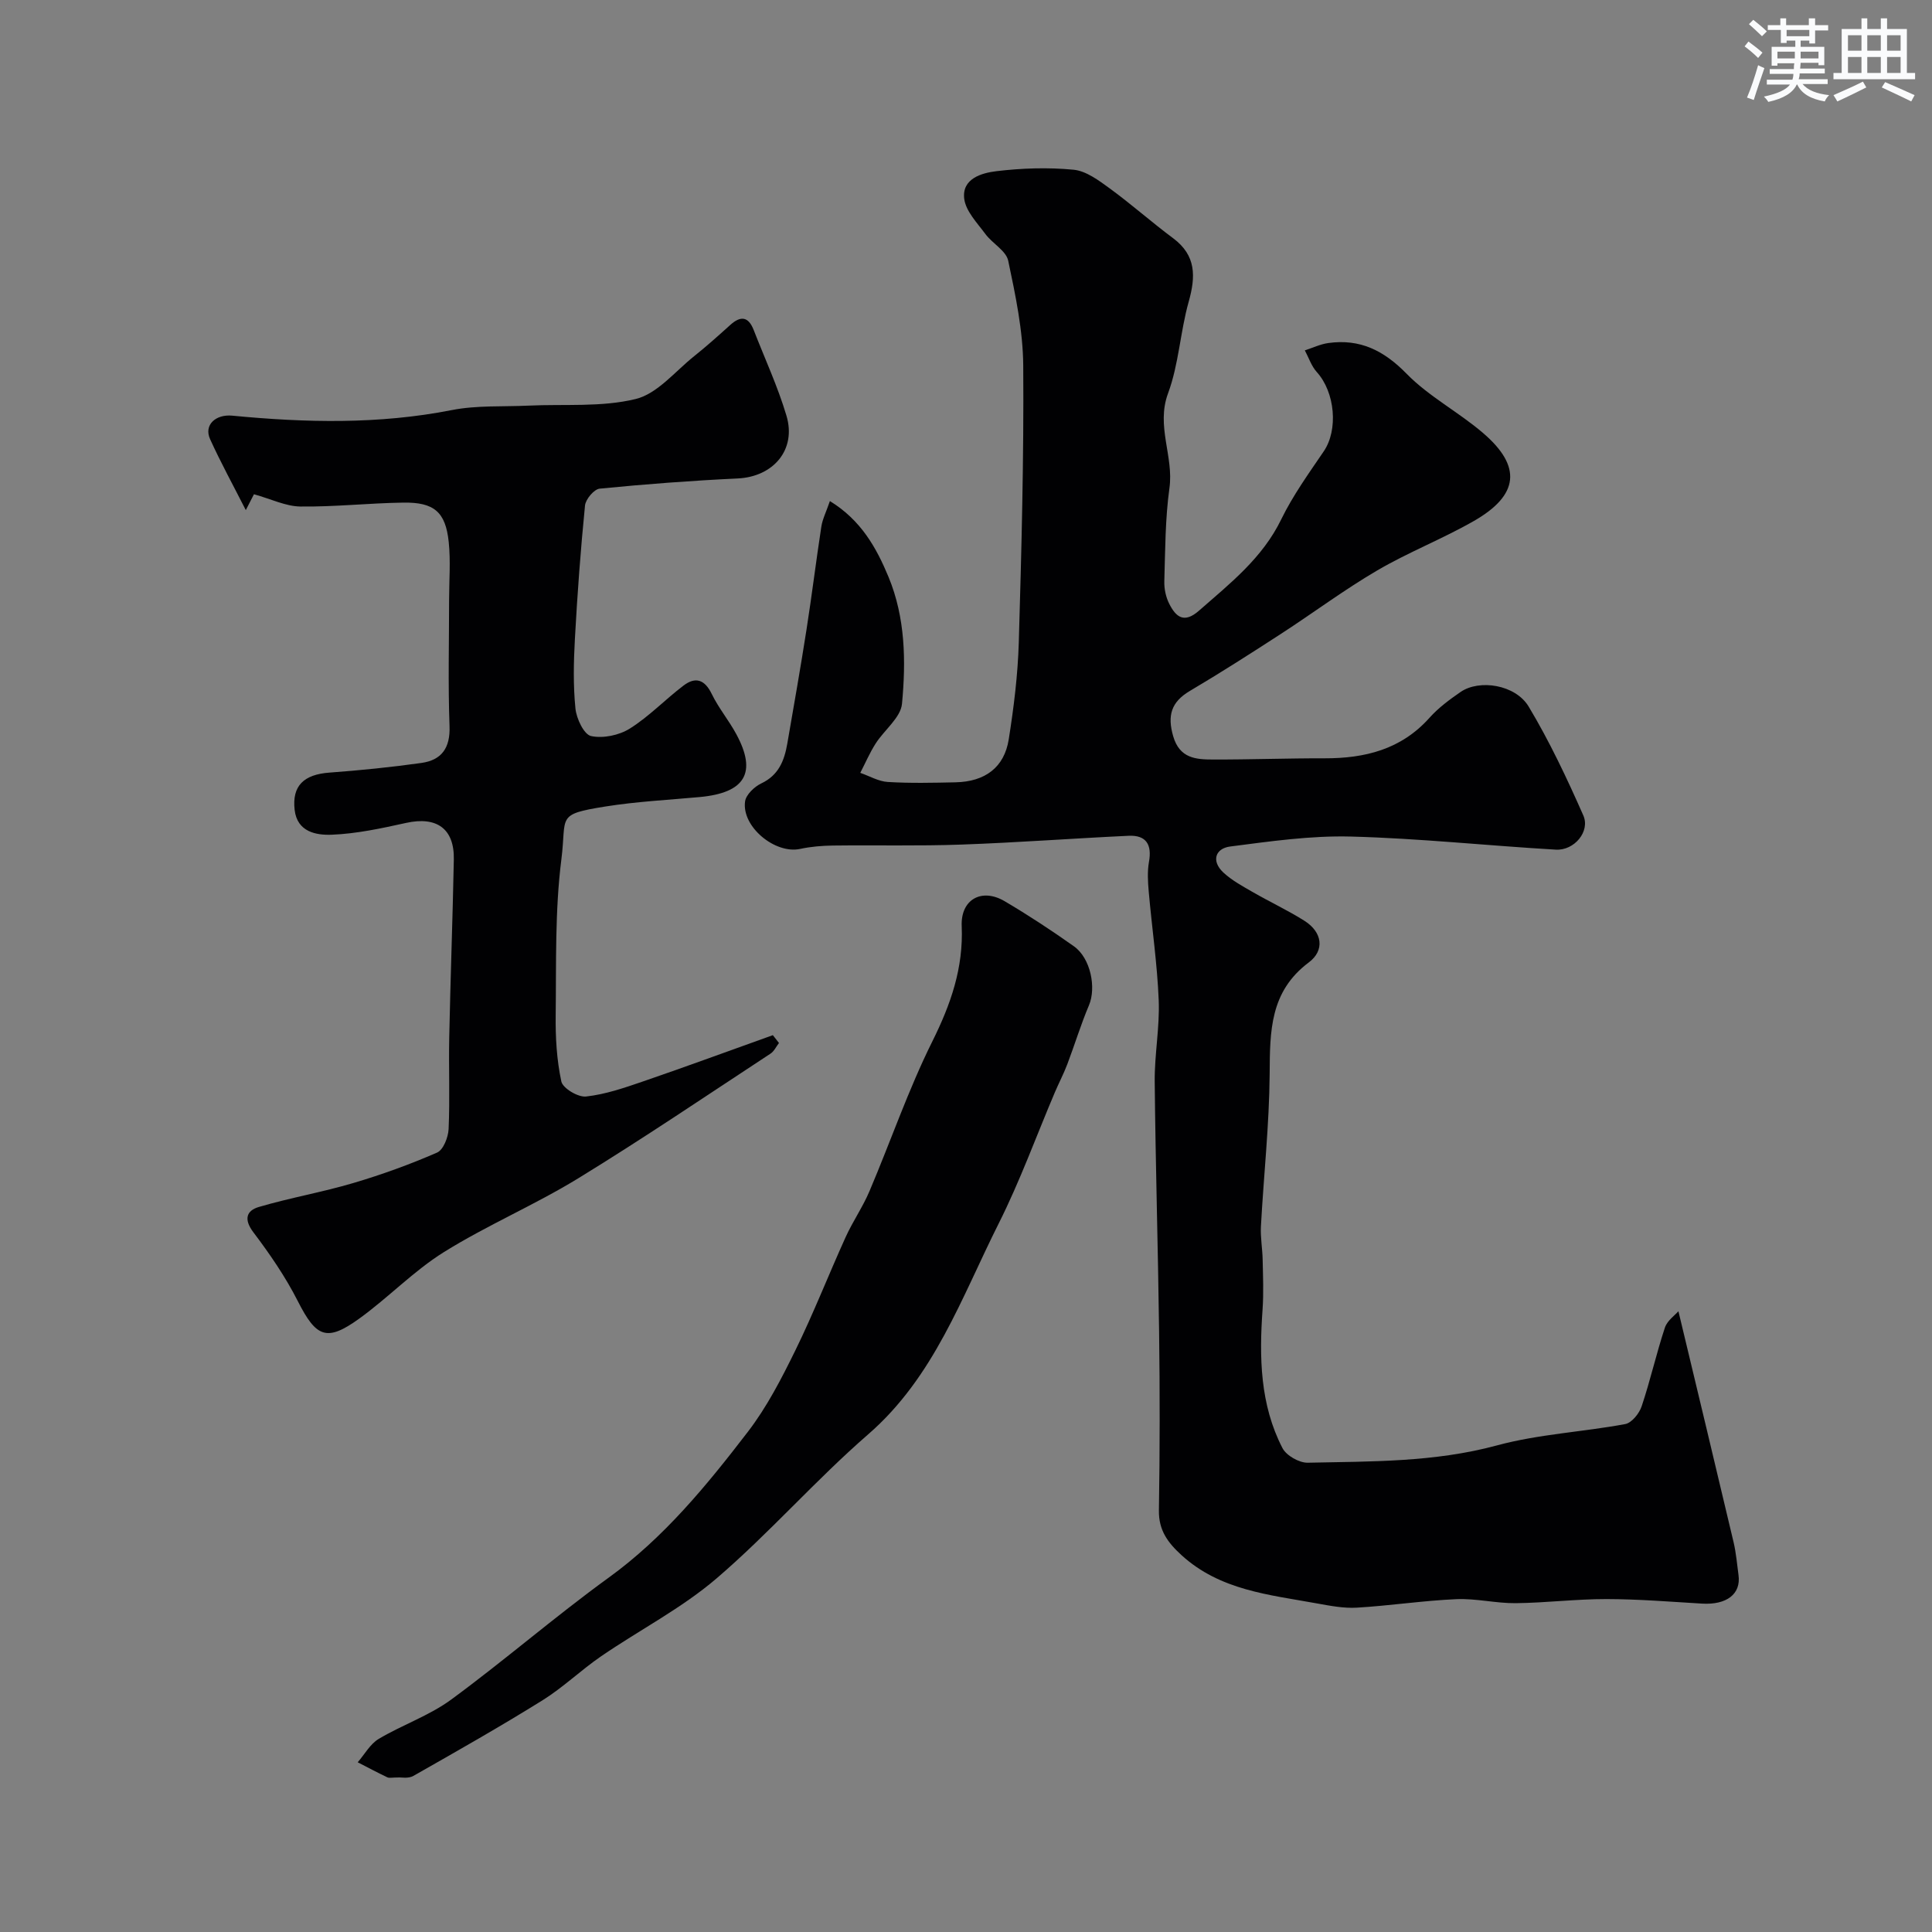 <svg enable-background="new 0 0 400 400" viewBox="0 0 400 400" xmlns="http://www.w3.org/2000/svg"><rect x="0" y="0" width="400" height="400" fill="#808080" stroke="none"/><g fill="#010103"><path d="m347.5 271.48c3.88 16.21 7.69 32.03 11.43 47.86.52 2.21.7 4.5 1.01 6.76.54 3.94-2.46 6.21-7.55 5.91-6.59-.39-13.19-.93-19.78-.94-6.27-.01-12.53.78-18.8.85-4.1.04-8.22-1.01-12.29-.83-6.88.3-13.72 1.35-20.6 1.76-2.73.16-5.55-.39-8.27-.88-9.88-1.8-20.05-2.7-28.04-10-2.83-2.59-4.74-5.14-4.67-9.27.2-12.33.2-24.66.04-36.99-.22-17.26-.74-34.53-.91-51.79-.05-5.6 1.05-11.22.83-16.79-.3-7.53-1.41-15.03-2.07-22.56-.18-2.03-.3-4.14.05-6.12.65-3.57-.56-5.58-4.21-5.41-11.54.54-23.06 1.41-34.6 1.82-8.85.32-17.73.09-26.59.2-2.28.03-4.6.22-6.83.7-5.17 1.11-12.13-4.59-11.39-9.84.2-1.4 1.93-3.05 3.37-3.73 3.6-1.71 4.76-4.73 5.37-8.22 1.36-7.87 2.75-15.74 3.98-23.63 1.11-7.09 1.98-14.22 3.07-21.31.24-1.56 1-3.03 1.77-5.29 6.46 3.97 9.62 9.65 12.14 15.71 3.49 8.43 3.62 17.43 2.79 26.25-.27 2.89-3.68 5.44-5.47 8.26-1.22 1.91-2.12 4.03-3.17 6.05 1.91.66 3.78 1.78 5.72 1.89 4.65.28 9.33.17 13.99.07 6.13-.13 10.11-3.08 11.03-8.9 1.05-6.63 1.88-13.35 2.08-20.06.56-19.09 1.06-38.19.92-57.28-.05-7.27-1.6-14.59-3.11-21.75-.44-2.08-3.29-3.57-4.74-5.55-1.7-2.3-4.06-4.72-4.37-7.3-.5-4.15 3.6-5.32 6.67-5.69 5.28-.63 10.7-.81 15.97-.3 2.61.25 5.21 2.21 7.48 3.86 4.49 3.28 8.66 6.99 13.13 10.32 4.81 3.58 4.69 7.95 3.22 13.17-1.75 6.23-2.04 12.94-4.27 18.95-2.52 6.81 1.21 13.03.29 19.61-.88 6.36-.87 12.84-1.06 19.28-.05 1.57.32 3.31 1.03 4.7 1.37 2.7 3.05 4.12 6.14 1.41 6.44-5.65 13.14-10.88 17.04-18.92 2.41-4.95 5.69-9.5 8.8-14.08 3.02-4.43 2.36-12.22-1.45-16.42-1.11-1.23-1.66-2.97-2.47-4.48 1.62-.52 3.21-1.29 4.87-1.52 6.55-.91 11.49 1.54 16.19 6.35 4.62 4.73 10.77 7.93 15.84 12.28 8.07 6.91 7.46 12.86-1.91 18.22-6.5 3.72-13.56 6.46-20.01 10.24-6.85 4.01-13.24 8.79-19.9 13.11-6.23 4.04-12.49 8.05-18.88 11.83-3.87 2.29-4.69 5.08-3.46 9.36 1.33 4.62 4.72 4.84 8.3 4.84 7.68.02 15.36-.27 23.03-.25 8.37.02 15.88-1.83 21.74-8.39 1.84-2.06 4.14-3.76 6.43-5.34 3.88-2.68 11.36-1.55 14.11 3.03 4.31 7.19 7.92 14.84 11.31 22.53 1.46 3.31-1.87 7.3-5.69 7.08-14.14-.82-28.26-2.34-42.41-2.71-8.32-.22-16.72.99-25.01 2.06-3.09.4-3.96 3.01-1.42 5.38 1.76 1.64 3.98 2.84 6.1 4.06 3.53 2.04 7.25 3.77 10.69 5.94 3.73 2.36 4.24 6.12.9 8.62-8.07 6.04-8.04 14.25-8.1 23.05-.08 10.55-1.24 21.08-1.81 31.63-.12 2.29.32 4.6.36 6.91.07 3.42.22 6.86-.02 10.26-.7 9.89-.54 19.68 4.12 28.7.8 1.55 3.47 3.07 5.24 3.03 13.13-.28 26.24-.08 39.19-3.59 8.61-2.33 17.72-2.77 26.53-4.41 1.35-.25 2.92-2.2 3.41-3.69 1.8-5.36 3.03-10.91 4.81-16.28.49-1.47 2.11-2.59 2.8-3.39z"/><path d="m161.28 215.94c-.58.74-1 1.71-1.75 2.2-13.22 8.67-26.32 17.55-39.8 25.81-9.01 5.52-18.86 9.7-27.82 15.28-6.28 3.92-11.53 9.45-17.57 13.8-6.74 4.86-8.89 3.82-12.68-3.64-2.55-5.03-5.8-9.76-9.21-14.27-2.03-2.69-1.42-4.48 1.14-5.23 6.45-1.9 13.12-3.05 19.57-4.96 5.89-1.74 11.71-3.85 17.33-6.3 1.3-.56 2.31-3.17 2.39-4.88.28-6.32 0-12.66.13-18.99.25-12.27.71-24.53.95-36.8.13-6.4-3.55-8.98-9.86-7.59-5.09 1.12-10.26 2.25-15.43 2.45-3.18.12-7.15-.55-7.67-5.16-.56-4.96 1.89-7.31 7.2-7.7 6.36-.47 12.73-1.11 19.05-2 4.18-.59 5.99-3.1 5.82-7.62-.32-8.69-.09-17.39-.09-26.09 0-4.02.34-8.08-.08-12.06-.65-6.2-3.03-8.23-9.41-8.13-7.1.1-14.2.9-21.3.81-3.03-.04-6.05-1.55-9.61-2.54-.06.12-.69 1.35-1.69 3.28-2.65-5.21-5.2-9.86-7.39-14.68-1.34-2.94 1.14-5.21 4.61-4.87 15.19 1.46 30.32 1.82 45.45-1.16 5.15-1.01 10.57-.67 15.86-.92 7.43-.35 15.1.36 22.19-1.37 4.49-1.09 8.16-5.72 12.11-8.87 2.57-2.05 5.02-4.25 7.47-6.46 2.17-1.96 3.77-1.75 4.86 1.06 2.29 5.9 4.98 11.68 6.78 17.73 2.1 7.05-2.73 12.64-10.09 12.99-9.54.45-19.08 1.17-28.58 2.11-1.16.11-2.91 2.19-3.04 3.49-.91 9.17-1.59 18.36-2.09 27.56-.27 4.82-.37 9.69.11 14.48.21 2.08 1.76 5.37 3.23 5.69 2.49.54 5.82-.16 8.03-1.55 3.99-2.5 7.32-6.02 11.1-8.89 2.48-1.89 4.4-1.28 5.86 1.73 1.41 2.91 3.55 5.47 5.09 8.33 4.31 7.98 1.83 12.14-7.58 13.01-6.52.6-13.09.93-19.54 1.96-10.34 1.65-7.97 2.01-9.1 10.92-1.35 10.64-1.05 21.5-1.18 32.27-.06 4.59.21 9.28 1.17 13.74.31 1.41 3.47 3.3 5.12 3.11 3.99-.44 7.92-1.79 11.76-3.11 9.01-3.09 17.94-6.38 26.91-9.59.43.53.85 1.08 1.27 1.62z"/><path d="m82.68 368c-1.51 0-2.09.17-2.5-.03-2.06-.98-4.08-2.06-6.12-3.11 1.43-1.64 2.57-3.78 4.35-4.84 4.88-2.91 10.45-4.8 14.99-8.13 11.07-8.13 21.48-17.18 32.6-25.24 11.52-8.34 20.33-19.14 28.83-30.2 3.94-5.13 6.98-11.04 9.85-16.89 3.76-7.67 6.87-15.65 10.4-23.43 1.48-3.26 3.56-6.25 4.95-9.54 4.38-10.31 8.02-20.97 13-30.98 3.82-7.68 6.45-15.2 6.08-23.86-.24-5.54 4.14-7.96 8.88-5.17 4.91 2.89 9.69 6.04 14.34 9.33 3.48 2.46 4.67 8.57 3.13 12.22-1.69 3.99-2.95 8.16-4.49 12.22-.75 1.97-1.74 3.85-2.57 5.8-3.85 9.06-7.21 18.36-11.62 27.14-7.7 15.32-13.38 31.82-27.04 43.68-10.88 9.45-20.43 20.43-31.37 29.81-7.25 6.21-15.97 10.69-23.91 16.13-4.17 2.86-7.86 6.45-12.14 9.12-8.76 5.45-17.75 10.55-26.73 15.65-1.04.6-2.6.29-2.91.32z"/></g><path d="m361.2 9.6.8-1c.9.7 1.9 1.4 2.9 2.3l-.9 1.1c-1-1-2-1.8-2.8-2.4zm.5 10.6c.9-2.1 1.6-4.3 2.3-6.7.4.2.8.4 1.3.6-.7 2.1-1.5 4.3-2.2 6.6zm.4-15.2.9-.9c1 .8 2 1.6 2.8 2.4l-1 1c-.9-.9-1.8-1.7-2.7-2.5zm12.5-1.2h1.2v1.4h2.7v1.1h-2.7v2.7h-1.2v-.6h-1.8v1.3h4.9v3.8h-1.2v-.5h-3.7c0 .4-.1.9-.1 1.2h5.1v1h-5.2c0 .5-.1.9-.2 1.2h6v1h-5.2c1.1 1.3 2.9 2 5.5 2.3-.4.4-.7.8-.9 1.3-2.9-.5-4.8-1.6-5.7-3.5h-.1c-.8 1.7-2.7 2.9-5.9 3.6-.2-.4-.6-.8-.9-1.1 2.8-.6 4.6-1.4 5.4-2.5h-4.8v-1h5.3c.1-.3.2-.7.2-1.2h-4.9v-1h5c0-.4 0-.8.1-1.2h-3.5v.5h-1.2v-3.9h4.9v-1.3h-1.8v.5h-1.2v-2.7h-2.7v-1h2.6v-1.4h1.2v1.4h4.7v-1.4zm-6.6 8.3h3.6c0-.4 0-.9 0-1.4h-3.6zm1.9-4.6h4.7v-1.3h-4.7zm6.6 3.2h-3.7v1.4h3.7z" fill="#fafbfc"/><path d="m385.3 3.8h1.3v2.2h2.8v-2.2h1.3v2.2h4.1v9.1h1.7v1.3h-16.9v-1.3h1.7v-9.1h4.1v-2.2zm.4 13.1.7 1.2c-1.8.9-3.8 1.9-6 2.9-.2-.4-.5-.8-.8-1.3 2.3-1 4.3-1.9 6.1-2.8zm-3.1-6.4h2.8v-3.2h-2.8zm0 4.6h2.8v-3.3h-2.8zm4-4.6h2.8v-3.2h-2.8zm0 4.6h2.8v-3.3h-2.8zm3.7 1.9c2.1.9 4.1 1.8 6.1 2.7l-.7 1.3c-2.2-1.1-4.2-2-6.1-2.9zm3.2-9.7h-2.8v3.2h2.8zm-2.8 7.8h2.8v-3.3h-2.8z" fill="#fafbfc"/></svg>